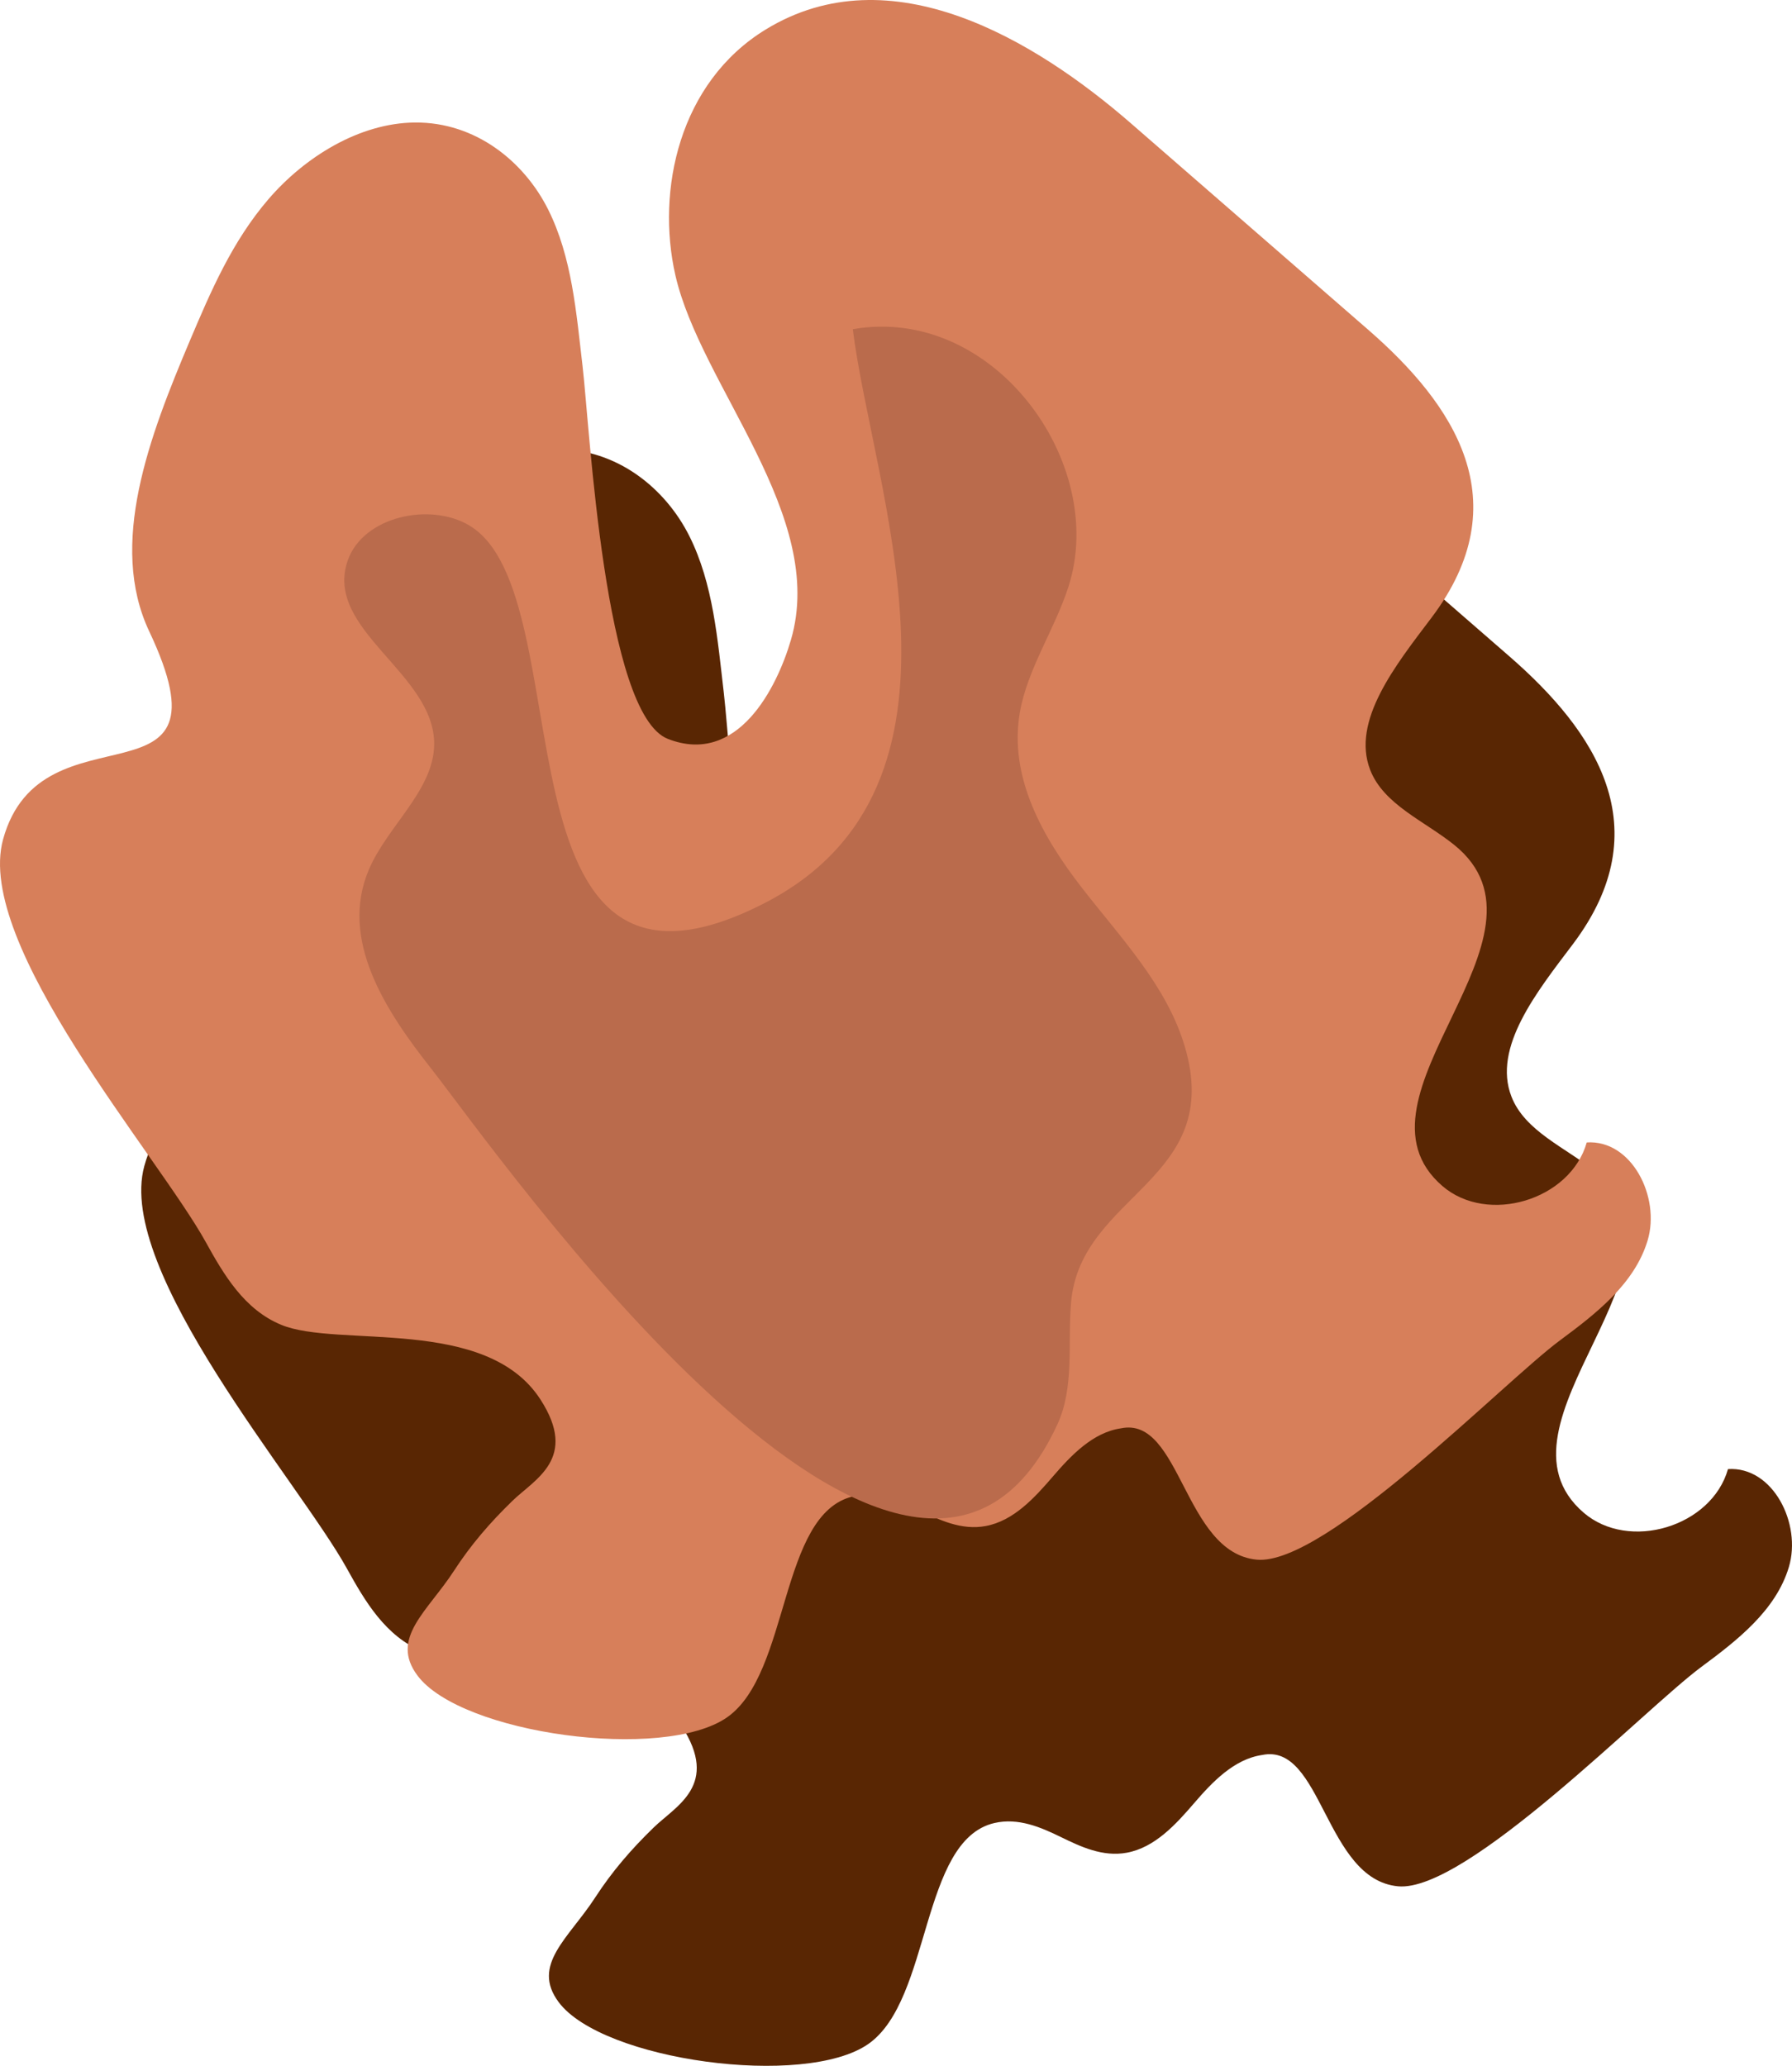<svg width="203" height="234" viewBox="0 0 203 234" fill="none" xmlns="http://www.w3.org/2000/svg">
<g id="Group 5">
<path id="Vector" d="M92.507 68.173C90.316 58.549 92.936 46.34 102.743 40.339C116.896 31.681 133.247 41.518 144.161 51.012C153.095 58.784 162.029 66.556 170.973 74.335C180.776 82.862 188.101 93.809 178.162 106.968C174.1 112.346 169.055 118.648 171.217 124.209C172.74 128.13 177.344 129.981 180.715 132.687C193.621 143.045 167.704 161.255 179.389 171.336C184.523 175.765 193.898 172.94 195.748 166.406C200.842 166.071 204.117 172.598 202.646 177.502C201.176 182.405 196.823 185.785 192.715 188.826C186.293 193.581 166.106 214.4 158.364 213.664C150.087 212.875 149.772 197.368 142.979 198.79C139.802 199.251 137.335 201.846 135.271 204.247C133.206 206.649 130.822 209.274 127.653 209.858C124.931 210.361 122.443 209.191 120.176 208.084C117.908 206.977 115.355 205.869 112.646 206.496C104.244 208.443 105.538 226.514 98.365 231.524C91.183 236.541 68.229 233.416 63.285 226.783C60.137 222.559 64.427 219.547 67.421 214.936C69.342 211.978 71.489 209.489 74.047 207.006C76.605 204.523 81.543 202.203 77.22 195.518C71.068 186.004 54.269 189.714 47.859 187.066C43.651 185.325 41.353 181.384 39.287 177.652C33.865 167.861 13.077 143.982 16.347 132.081C20.713 116.194 42.87 129.614 32.903 108.512C28.253 98.666 32.897 86.478 37.517 75.572C39.867 70.023 42.286 64.363 46.403 59.571C50.52 54.78 56.715 50.927 63.012 50.877C69.891 50.822 75.378 55.308 78.089 60.718C80.799 66.128 81.281 72.403 81.996 78.501C82.816 85.482 84.457 117.875 91.654 120.694C99.554 123.788 104.01 114.919 105.603 109.464C109.704 95.415 95.384 80.762 92.507 68.173V68.173Z" fill="#592603"/>
<path id="Vector_2" d="M76.507 31.173C74.316 21.549 76.936 9.34 86.743 3.339C100.896 -5.319 117.247 4.518 128.161 14.012C137.095 21.784 146.029 29.556 154.973 37.335C164.776 45.862 172.101 56.809 162.162 69.968C158.1 75.346 153.055 81.648 155.217 87.21C156.74 91.13 161.344 92.981 164.715 95.686C177.621 106.045 151.705 124.255 163.389 134.336C168.523 138.765 177.898 135.94 179.748 129.406C184.842 129.071 188.117 135.598 186.646 140.502C185.176 145.405 180.823 148.785 176.715 151.826C170.293 156.581 150.106 177.4 142.364 176.664C134.087 175.875 133.772 160.368 126.979 161.79C123.802 162.251 121.335 164.846 119.271 167.247C117.206 169.649 114.822 172.274 111.653 172.858C108.931 173.361 106.443 172.191 104.176 171.084C101.908 169.977 99.355 168.869 96.646 169.496C88.244 171.443 89.538 189.514 82.365 194.524C75.183 199.541 52.229 196.416 47.285 189.783C44.137 185.559 48.427 182.547 51.421 177.936C53.342 174.978 55.489 172.489 58.047 170.006C60.604 167.523 65.543 165.203 61.22 158.518C55.068 149.004 38.269 152.714 31.859 150.066C27.651 148.325 25.353 144.384 23.287 140.652C17.865 130.861 -2.923 106.982 0.347 95.081C4.713 79.194 26.87 92.614 16.903 71.512C12.253 61.666 16.897 49.478 21.517 38.572C23.867 33.023 26.286 27.363 30.403 22.571C34.52 17.78 40.715 13.927 47.012 13.877C53.891 13.822 59.378 18.308 62.089 23.718C64.799 29.128 65.281 35.404 65.996 41.501C66.816 48.482 68.457 80.875 75.654 83.694C83.554 86.788 88.01 77.919 89.603 72.464C93.704 58.416 79.384 43.761 76.507 31.173Z" fill="#D77F5A"/>
<path id="Vector_3" d="M121.028 66.484C119.466 71.316 116.371 75.802 115.523 80.738C114.27 88.033 118.129 94.849 122.545 100.544C126.959 106.239 132.169 111.638 134.212 118.533C138.732 133.778 122.368 135.193 121.329 147.561C120.939 152.204 121.731 157.122 119.779 161.351C103.01 197.676 56.038 130.157 48.856 121.056C43.738 114.57 38.387 106.482 41.786 98.501C43.874 93.597 49.076 89.559 49.183 84.413C49.353 76.27 36.604 71.359 39.401 63.459C41.163 58.487 48.712 56.868 53.162 59.517C66.367 67.377 54.892 118.596 86.632 102.285C112.256 89.117 98.823 55.369 96.61 37.289C112.547 34.502 125.561 52.467 121.028 66.484Z" fill="#BA6B4C"/>
</g>
</svg>
